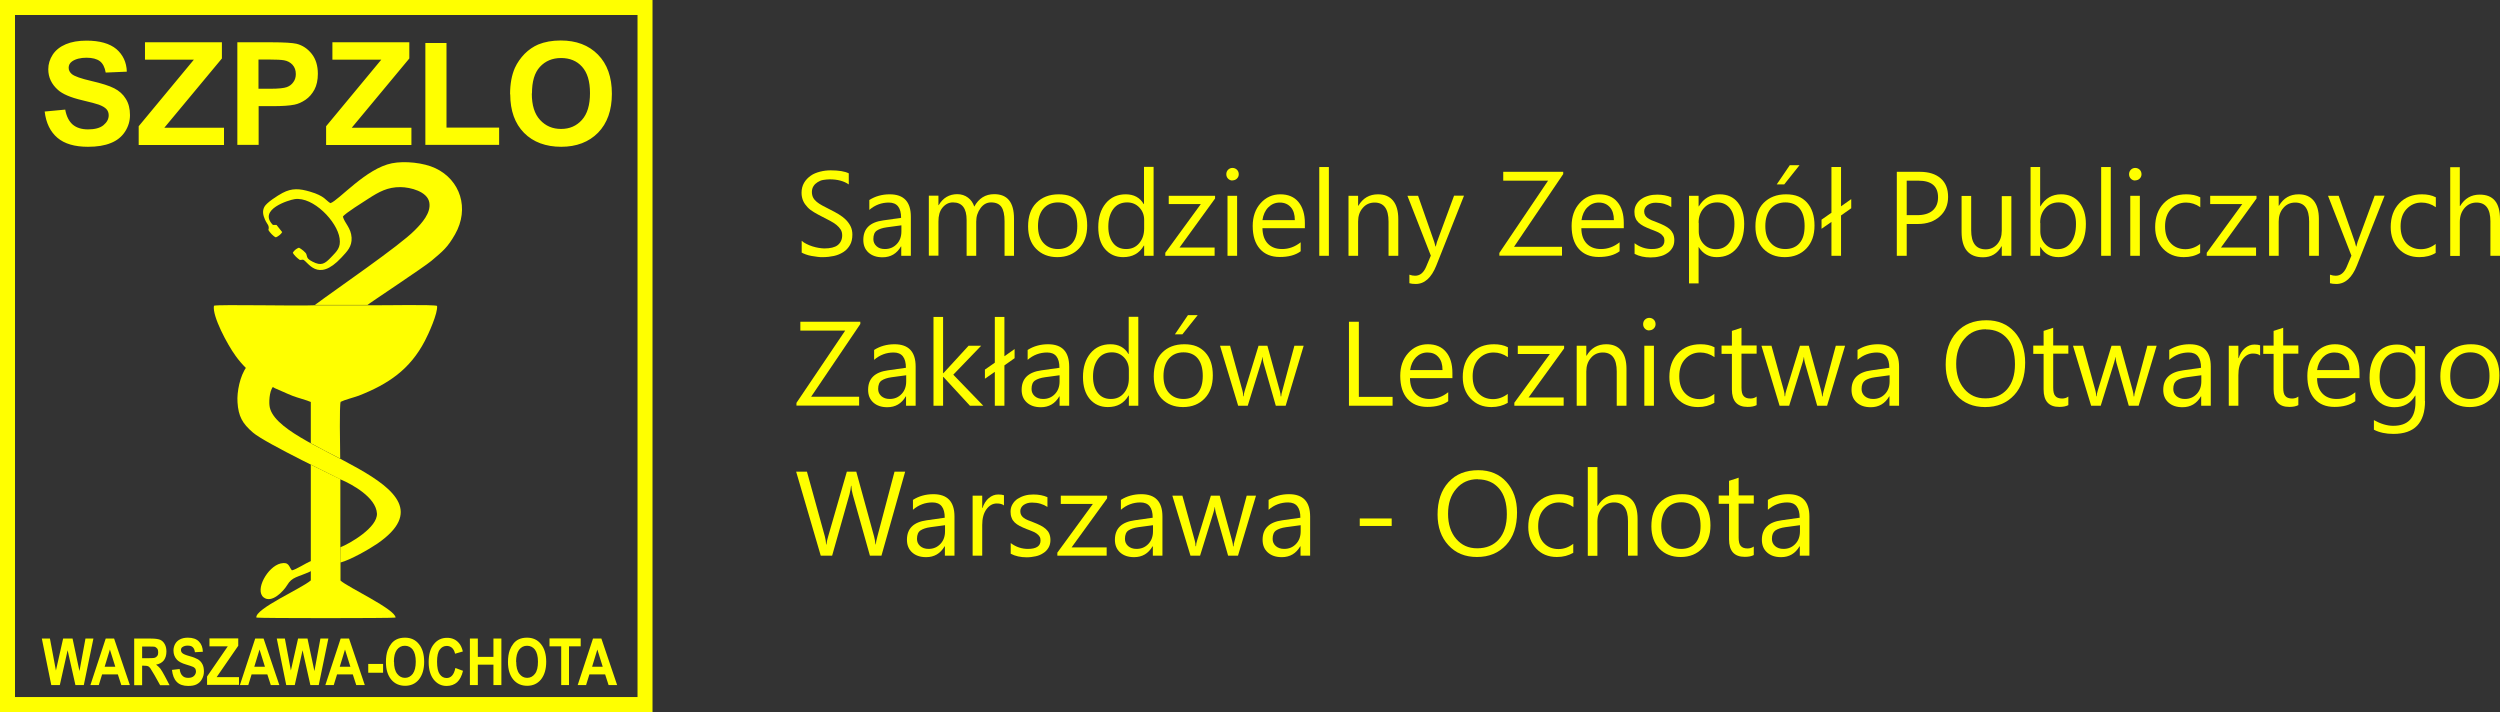 <?xml version="1.0" encoding="UTF-8"?>
<svg id="Warstwa_2" data-name="Warstwa 2" xmlns="http://www.w3.org/2000/svg" viewBox="0 0 166.74 47.49">
  <rect x="0" y="0" width="166.74" height="47.49" fill="#333333" stroke="none"/>
  <defs>
    <style>
      .cls-1 {
        fill-rule: evenodd;
      }

      .cls-1, .cls-2 {
        fill: #ff0;
      }

      .cls-3 {
        fill: none;
        stroke: #ff0;
        stroke-miterlimit: 22.93;
      }
    </style>
  </defs>
  <g id="Warstwa_1-2" data-name="Warstwa 1">
    <g>
      <rect class="cls-3" x=".5" y=".5" width="42.52" height="46.49"/>
      <path class="cls-1" d="M22.75,31.99c.72.31,2.32,1.17,2.39,2.25.06.94-1.83,2.03-2.44,2.26v1.02c.66-.17,1.91-.88,2.48-1.27,5.9-4.08-6.96-6.2-7.21-9.23-.03-.32.01-1.15.36-1.32l-.73-.42c-.34-.24-.81-.61-1.16-.8-.43.57-.65,1.66-.6,2.35.06.93.32,1.41,1.03,2.02.83.72,5.88,3.12,5.89,3.15"/>
      <path class="cls-1" d="M20.73,38.1c.08-.19.07-.48,0-.68-.33.14-.99.57-1.26.62-.21-.23-.17-.59-.75-.46-.88.21-1.74,1.78-1.14,2.26.54.43,1.33-.41,1.57-.81.34-.57.67-.51,1.58-.93"/>
      <path class="cls-1" d="M20.99,20.34h3.52c.04-.06,3.79-2.54,4.26-2.94.78-.66,1.07-.88,1.58-1.77.98-1.72.35-3.63-1.31-4.41-.78-.37-2.05-.5-2.9-.33-1.73.34-3.54,2.47-4.1,2.66-.29-.15-.36-.48-1.37-.77-.68-.2-1.19-.25-1.83.09-.32.17-1.06.64-1.21.93-.15.29-.08.56.04.84.14.33.32.39.23.7.08.15.34.44.5.49.15-.06.35-.21.42-.35l-.38-.48h-.24c-1.01-1.02,1.05-1.66,1.46-1.72,1.22-.17,2.83,1.48,2.99,2.62.09.62-.18.85-.57,1.26-.41.43-.65.6-1.24.29-.26-.14-.35-.2-.4-.47-.02-.14-.36-.39-.5-.46-.16.05-.32.18-.41.33.06.16.32.39.47.49l.21-.02c.32.09.95,1.59,2.56-.14.39-.42.71-.73.68-1.33-.04-.66-.47-.97-.58-1.4.13-.22,1.4-1,1.7-1.2.7-.45,1.28-.78,2.15-.77.66.01,1.77.29,1.91,1.01.14.71-.51,1.41-.98,1.88-1,1.02-5.2,3.89-6.65,4.97"/>
      <path class="cls-1" d="M22.69,30.58c-.01-.89-.06-3.5.03-3.78.25-.13.88-.29,1.21-.41,1.96-.77,3.41-1.74,4.41-3.66.24-.45.88-1.87.81-2.33-.28-.1-3.54-.03-4.15-.04h-4.02c-1.03.06-6.36-.07-6.71.03-.13.68.9,2.6,1.44,3.34.22.31.45.57.68.8.01-.02-.01.02,0,0,.58.6,1.07.89,1.8,1.28-.05.02.04-.05,0,0l.14.08c.39.16.77.35,1.18.51.3.12.99.3,1.22.41v2.75c.62.34,1.3.69,1.96,1.03M22.7,36.49h0s0-.76,0-.76v-3.77c-.22-.11-1.02-.49-1.97-.97v5.76s0,.74,0,.74v1.22c-.62.54-3.74,1.9-3.63,2.48.19.05,9.03.05,9.28,0,.02-.54-3.2-2.03-3.67-2.47v-1.21s0,0,0,0"/>
      <path class="cls-2" d="M35.47,6.24c0,.78.18,1.36.55,1.76.37.4.83.6,1.4.6s1.03-.2,1.39-.6c.36-.4.54-.99.54-1.79s-.18-1.37-.53-1.76c-.35-.39-.82-.58-1.4-.58s-1.05.2-1.41.59c-.36.39-.53.98-.53,1.77M34.02,6.29c0-.7.11-1.28.32-1.76.16-.35.38-.66.65-.94.28-.28.58-.48.9-.62.44-.18.94-.27,1.51-.27,1.03,0,1.86.31,2.48.94.62.63.93,1.5.93,2.61s-.31,1.97-.92,2.6c-.61.62-1.44.94-2.46.94s-1.87-.31-2.48-.93c-.61-.62-.92-1.48-.92-2.57ZM28.37,9.67V2.87h1.41v5.64h3.51v1.15h-4.93ZM21.75,9.67v-1.25l3.68-4.44h-3.26v-1.16h5.13v1.08l-3.84,4.62h3.98v1.15h-5.69ZM17.24,3.98v1.94h.77c.56,0,.93-.04,1.12-.11.19-.07.33-.18.44-.34.11-.15.16-.33.16-.53,0-.25-.07-.45-.22-.62-.15-.16-.34-.26-.57-.3-.17-.03-.51-.05-1.02-.05h-.68ZM15.83,9.67V2.82h2.27c.86,0,1.42.04,1.68.1.4.1.74.33,1.01.67.27.34.41.79.41,1.33,0,.42-.08.78-.23,1.06-.16.29-.35.51-.6.68-.24.16-.48.27-.73.32-.34.07-.83.1-1.47.1h-.92v2.58h-1.41ZM9.25,9.67v-1.25l3.68-4.44h-3.26v-1.16h5.13v1.08l-3.84,4.62h3.98v1.15h-5.69ZM2.97,7.44l1.38-.13c.08.45.25.78.5,1,.25.21.59.32,1.02.32.45,0,.8-.09,1.03-.28.23-.19.35-.41.35-.66,0-.16-.05-.3-.15-.41-.1-.11-.27-.21-.51-.3-.16-.06-.54-.16-1.13-.3-.76-.18-1.29-.41-1.59-.68-.43-.38-.65-.84-.65-1.38,0-.35.1-.67.3-.98.2-.3.49-.53.87-.69.38-.16.84-.24,1.38-.24.88,0,1.54.19,1.99.56.44.38.68.88.7,1.51l-1.41.06c-.06-.35-.19-.61-.39-.76-.2-.15-.5-.23-.89-.23s-.73.08-.97.25c-.15.11-.22.25-.22.42,0,.16.07.3.21.42.18.15.61.3,1.3.46.69.16,1.2.32,1.53.49.33.17.59.4.77.7.19.3.28.66.28,1.09,0,.39-.11.76-.33,1.1-.22.34-.54.6-.95.76-.41.17-.92.25-1.52.25-.89,0-1.57-.2-2.04-.6-.47-.4-.76-.98-.85-1.75Z"/>
      <path class="cls-2" d="M40.2,44.47l-.36-1.15-.35,1.15h.72ZM41.17,45.69h-.58l-.23-.71h-1.05l-.22.71h-.56l1.02-3.1h.56l1.05,3.1ZM37.43,45.69v-2.58h-.78v-.53h2.08v.53h-.78v2.58h-.53ZM34.43,44.14c0,.35.07.62.21.8.14.18.31.27.52.27s.38-.09.52-.27c.14-.18.2-.45.2-.81s-.07-.62-.2-.8c-.13-.17-.31-.26-.53-.26s-.39.09-.53.27c-.13.18-.2.44-.2.8ZM33.88,44.16c0-.32.04-.58.12-.8.06-.16.14-.3.24-.43.1-.13.22-.22.34-.28.16-.08.35-.12.57-.12.39,0,.7.14.93.43.23.28.35.68.35,1.18s-.12.89-.35,1.18c-.23.28-.54.42-.92.42s-.7-.14-.93-.42c-.23-.28-.35-.67-.35-1.16ZM31.34,45.69v-3.1h.53v1.22h1.04v-1.22h.53v3.1h-.53v-1.36h-1.04v1.36h-.53ZM30.37,44.55l.51.19c-.08.34-.21.59-.39.76-.18.16-.42.25-.7.25-.35,0-.63-.14-.86-.42-.22-.28-.34-.67-.34-1.16,0-.52.11-.92.34-1.2.23-.29.52-.43.89-.43.32,0,.58.11.78.34.12.13.21.32.27.57l-.52.15c-.03-.16-.1-.29-.19-.38-.1-.09-.22-.14-.36-.14-.19,0-.35.08-.47.25-.12.16-.18.43-.18.8,0,.39.06.67.18.84.12.17.27.25.46.25.14,0,.26-.05.36-.16.1-.11.17-.27.22-.5ZM26.28,44.14c0,.35.07.62.21.8.14.18.31.27.52.27s.38-.09.52-.27c.13-.18.2-.45.2-.81s-.07-.62-.2-.8c-.13-.17-.31-.26-.53-.26s-.39.09-.53.27c-.13.18-.2.44-.2.8ZM25.74,44.16c0-.32.04-.58.12-.8.06-.16.14-.3.24-.43.1-.13.22-.22.34-.28.16-.08.35-.12.57-.12.39,0,.7.14.93.43.23.28.35.68.35,1.18s-.12.89-.35,1.18c-.23.28-.54.42-.92.42s-.7-.14-.93-.42c-.23-.28-.35-.67-.35-1.16ZM24.56,44.87v-.59h.99v.59h-.99ZM23.37,44.47l-.36-1.15-.35,1.15h.72ZM24.34,45.69h-.58l-.23-.71h-1.05l-.22.71h-.56l1.02-3.1h.56l1.05,3.1ZM19.09,45.69l-.63-3.1h.54l.4,2.13.48-2.13h.63l.46,2.17.4-2.17h.53l-.64,3.1h-.56l-.52-2.32-.52,2.32h-.57ZM17.67,44.47l-.36-1.15-.35,1.15h.72ZM18.64,45.69h-.58l-.23-.71h-1.05l-.22.71h-.56l1.02-3.1h.56l1.05,3.1ZM13.81,45.69v-.57l1.38-2.01h-1.22v-.53h1.92v.49l-1.44,2.09h1.49v.52h-2.13ZM11.46,44.68l.52-.06c.03.21.09.36.19.45.09.1.22.14.38.14.17,0,.3-.04.39-.13.09-.09.13-.19.13-.3,0-.07-.02-.14-.05-.19-.04-.05-.1-.1-.19-.13-.06-.03-.2-.07-.42-.14-.28-.08-.48-.19-.6-.31-.16-.17-.24-.38-.24-.62,0-.16.04-.31.11-.44.08-.14.19-.24.33-.31.14-.07.31-.11.52-.11.33,0,.58.09.74.26.17.17.25.4.26.68l-.53.03c-.02-.16-.07-.27-.15-.34-.07-.07-.19-.1-.34-.1s-.27.04-.36.11c-.06.05-.08.11-.08.19,0,.07.03.14.08.19.07.07.23.14.49.21.26.07.45.15.57.22.12.08.22.18.29.32.07.13.1.3.1.49,0,.18-.04.34-.13.5-.08.16-.2.27-.35.35-.15.08-.34.11-.57.11-.33,0-.59-.09-.76-.27-.18-.18-.28-.45-.32-.79ZM9.48,43.9h.39c.25,0,.41-.01.48-.04.06-.03.11-.07.15-.13.04-.06.05-.14.05-.23,0-.1-.02-.19-.07-.25-.05-.06-.11-.1-.2-.12-.04,0-.17-.01-.39-.01h-.41v.79ZM8.95,45.69v-3.1h1.12c.28,0,.48.03.61.08.13.06.23.15.31.3.08.14.11.31.11.49,0,.23-.06.43-.17.58-.12.15-.29.25-.52.29.11.08.21.17.28.26.07.09.17.26.3.5l.32.61h-.63l-.38-.68c-.14-.24-.23-.39-.28-.46-.05-.06-.1-.11-.16-.13-.06-.02-.14-.03-.27-.03h-.11v1.3h-.53ZM7.69,44.47l-.36-1.15-.35,1.15h.72ZM8.67,45.69h-.58l-.23-.71h-1.05l-.22.71h-.56l1.02-3.1h.56l1.05,3.1ZM3.42,45.69l-.63-3.1h.54l.4,2.13.48-2.13h.63l.46,2.17.4-2.17h.53l-.64,3.1h-.56l-.52-2.32-.52,2.32h-.57Z"/>
      <g>
        <path class="cls-2" d="M53.47,16.83v-.77c.09.08.19.15.32.21s.25.12.39.16.27.08.41.1.27.04.38.04c.4,0,.71-.07.9-.22s.3-.37.3-.65c0-.15-.03-.28-.1-.39s-.16-.21-.28-.31-.26-.18-.42-.27-.33-.17-.52-.27c-.2-.1-.38-.2-.55-.3s-.32-.21-.44-.34-.22-.26-.29-.42-.11-.34-.11-.54c0-.26.06-.48.17-.67s.26-.34.44-.47.39-.21.62-.27.47-.09.71-.09c.55,0,.95.07,1.21.2v.74c-.33-.23-.76-.34-1.27-.34-.14,0-.29.02-.43.04s-.27.08-.38.15-.2.15-.27.26-.11.24-.11.39c0,.14.03.27.08.37s.13.2.24.29.23.17.38.25.32.17.52.27c.2.1.39.2.57.31s.34.23.47.36.24.28.32.44.12.35.12.55c0,.28-.05.51-.16.7s-.25.35-.44.47-.4.21-.63.26-.49.08-.76.08c-.09,0-.2,0-.33-.02s-.26-.04-.4-.06-.26-.06-.38-.1-.22-.09-.29-.13Z"/>
        <path class="cls-2" d="M60.75,17.06h-.64v-.62h-.02c-.28.48-.69.72-1.23.72-.4,0-.71-.11-.94-.32s-.34-.49-.34-.84c0-.75.44-1.18,1.32-1.3l1.2-.17c0-.68-.27-1.02-.82-1.02-.48,0-.92.16-1.3.49v-.66c.39-.25.85-.38,1.36-.38.94,0,1.41.5,1.41,1.49v2.6ZM60.11,15.03l-.96.13c-.3.04-.52.12-.67.22s-.23.29-.23.56c0,.2.07.35.21.48s.32.19.56.19c.32,0,.58-.11.79-.33s.31-.5.31-.85v-.4Z"/>
        <path class="cls-2" d="M67.64,17.06h-.64v-2.3c0-.44-.07-.76-.21-.96s-.37-.3-.69-.3c-.27,0-.51.12-.7.38s-.29.55-.29.9v2.28h-.64v-2.38c0-.79-.3-1.18-.91-1.18-.28,0-.51.12-.7.35s-.27.54-.27.92v2.28h-.64v-4h.64v.63h.02c.28-.48.7-.73,1.24-.73.27,0,.51.08.71.23s.34.35.42.6c.3-.55.74-.83,1.33-.83.88,0,1.32.54,1.32,1.63v2.46Z"/>
        <path class="cls-2" d="M70.52,17.15c-.59,0-1.06-.19-1.42-.56s-.53-.87-.53-1.49c0-.67.18-1.2.55-1.57s.86-.57,1.49-.57,1.06.18,1.4.55.5.88.5,1.53-.18,1.15-.54,1.53-.84.58-1.45.58ZM70.57,13.5c-.41,0-.74.14-.98.42s-.36.67-.36,1.16.12.85.36,1.12.57.41.97.41.73-.13.96-.4.33-.65.33-1.14-.11-.89-.33-1.16-.54-.41-.96-.41Z"/>
        <path class="cls-2" d="M76.95,17.06h-.64v-.68h-.02c-.3.52-.76.77-1.38.77-.5,0-.9-.18-1.21-.54s-.45-.85-.45-1.46c0-.66.17-1.19.5-1.59s.78-.6,1.33-.6.95.22,1.2.65h.02v-2.48h.64v5.92ZM76.31,15.25v-.59c0-.32-.11-.6-.32-.82s-.48-.34-.81-.34c-.39,0-.7.14-.92.43s-.34.68-.34,1.19c0,.46.11.82.32,1.09s.5.4.87.4.65-.13.87-.39.33-.58.33-.98Z"/>
        <path class="cls-2" d="M81.04,13.24l-2.37,3.27h2.34v.55h-3.29v-.2l2.37-3.25h-2.14v-.55h3.09v.18Z"/>
        <path class="cls-2" d="M82.2,12.04c-.11,0-.21-.04-.29-.12s-.12-.18-.12-.3.04-.22.12-.3.18-.12.29-.12.22.04.3.12.12.18.12.3-.04.21-.12.29-.18.12-.3.12ZM82.51,17.06h-.64v-4h.64v4Z"/>
        <path class="cls-2" d="M87.02,15.22h-2.82c.01.45.13.79.36,1.03s.54.36.95.36c.45,0,.86-.15,1.24-.45v.6c-.35.26-.82.38-1.39.38s-1.01-.18-1.33-.54-.48-.87-.48-1.53c0-.62.18-1.13.53-1.52s.79-.59,1.31-.59.93.17,1.21.51.43.81.43,1.41v.34ZM86.36,14.68c0-.37-.09-.66-.27-.86s-.42-.31-.73-.31-.56.11-.77.32-.34.5-.39.85h2.16Z"/>
        <path class="cls-2" d="M88.63,17.06h-.64v-5.92h.64v5.92Z"/>
        <path class="cls-2" d="M93.25,17.06h-.64v-2.28c0-.85-.31-1.27-.93-1.27-.32,0-.59.12-.79.36-.21.24-.31.54-.31.91v2.28h-.64v-4h.64v.66h.02c.3-.51.74-.76,1.31-.76.44,0,.77.14,1,.42.23.28.35.69.35,1.22v2.45Z"/>
        <path class="cls-2" d="M97.64,13.06l-1.84,4.64c-.33.83-.79,1.24-1.38,1.24-.17,0-.31-.02-.42-.05v-.57c.14.05.26.07.38.07.32,0,.56-.19.73-.58l.32-.76-1.56-3.99h.71l1.08,3.08s.04.14.08.3h.02c.01-.06.04-.16.08-.3l1.14-3.09h.66Z"/>
        <path class="cls-2" d="M104.26,11.61l-3.28,4.85h3.2v.59h-4.18v-.18l3.25-4.82h-2.99v-.59h4v.16Z"/>
        <path class="cls-2" d="M108.29,15.22h-2.82c0,.45.13.79.36,1.03.23.24.54.36.95.36.45,0,.86-.15,1.24-.45v.6c-.35.26-.82.38-1.39.38s-1.01-.18-1.33-.54c-.32-.36-.48-.87-.48-1.53,0-.62.18-1.13.53-1.52.35-.39.79-.59,1.31-.59s.93.17,1.21.51c.29.34.43.81.43,1.41v.34ZM107.64,14.68c0-.37-.09-.66-.27-.86s-.42-.31-.73-.31-.56.11-.77.32-.34.5-.39.85h2.16Z"/>
        <path class="cls-2" d="M109.02,16.91v-.69c.35.26.73.39,1.15.39.56,0,.84-.19.84-.56,0-.11-.02-.2-.07-.27-.05-.07-.11-.14-.2-.2s-.18-.11-.29-.15c-.11-.05-.23-.09-.36-.14-.18-.07-.33-.14-.47-.21-.13-.07-.25-.15-.34-.24s-.16-.19-.2-.31c-.05-.11-.07-.25-.07-.4,0-.19.04-.35.13-.5s.2-.27.34-.36c.14-.1.31-.17.49-.22s.37-.07.57-.07c.35,0,.66.06.93.18v.65c-.29-.19-.63-.29-1.02-.29-.12,0-.23.01-.32.04-.1.03-.18.07-.25.12-.07.05-.12.11-.16.18-.04.07-.06.15-.06.23,0,.1.02.19.06.26.04.07.09.13.17.19.07.05.16.1.27.15.1.04.22.09.36.14.18.07.34.14.48.21s.26.15.36.24c.1.09.17.19.23.31.05.12.08.26.08.42,0,.2-.04.37-.13.52-.09.15-.2.27-.35.36-.15.1-.31.17-.5.21-.19.05-.39.07-.6.07-.41,0-.77-.08-1.07-.24Z"/>
        <path class="cls-2" d="M113.31,16.48h-.02v2.42h-.64v-5.84h.64v.7h.02c.31-.53.78-.8,1.38-.8.52,0,.92.18,1.21.54s.43.84.43,1.44c0,.67-.16,1.21-.49,1.61-.33.4-.77.6-1.34.6-.52,0-.92-.22-1.2-.67ZM113.3,14.87v.56c0,.33.11.61.32.84s.49.35.82.35c.39,0,.69-.15.91-.45.22-.3.33-.71.33-1.24,0-.45-.1-.79-.31-1.05-.21-.25-.48-.38-.84-.38-.37,0-.67.13-.9.39s-.34.58-.34.97Z"/>
        <path class="cls-2" d="M119.03,17.15c-.59,0-1.06-.19-1.42-.56-.35-.37-.53-.87-.53-1.49,0-.67.18-1.2.55-1.57s.86-.57,1.49-.57,1.06.18,1.4.55c.33.37.5.88.5,1.53s-.18,1.15-.54,1.53c-.36.38-.84.58-1.45.58ZM119.08,13.5c-.41,0-.74.14-.98.42-.24.28-.36.67-.36,1.16s.12.85.36,1.12.57.41.97.41.73-.13.96-.4.33-.65.33-1.14-.11-.89-.33-1.16-.54-.41-.96-.41ZM120.02,11.02l-1.02,1.28h-.5l.87-1.28h.65Z"/>
        <path class="cls-2" d="M123.47,13.89l-.68.48v2.69h-.64v-2.26l-.66.46v-.61l.66-.46v-3.05h.64v2.62l.68-.48v.61Z"/>
        <path class="cls-2" d="M127.17,14.94v2.12h-.66v-5.6h1.54c.6,0,1.06.15,1.39.44.33.29.49.7.49,1.23s-.18.97-.55,1.3c-.37.34-.86.51-1.48.51h-.74ZM127.17,12.05v2.3h.69c.45,0,.8-.1,1.04-.31s.36-.5.36-.88c0-.74-.44-1.11-1.31-1.11h-.77Z"/>
        <path class="cls-2" d="M134.15,17.06h-.64v-.63h-.02c-.27.48-.68.73-1.23.73-.95,0-1.43-.57-1.43-1.7v-2.39h.64v2.29c0,.84.32,1.27.97,1.27.31,0,.57-.12.77-.35.2-.23.3-.53.3-.9v-2.3h.64v4Z"/>
        <path class="cls-2" d="M136.09,16.48h-.02v.58h-.64v-5.92h.64v2.62h.02c.31-.53.78-.8,1.38-.8.51,0,.91.18,1.21.54.29.36.44.84.44,1.44,0,.67-.16,1.21-.49,1.61-.33.4-.77.6-1.34.6-.53,0-.93-.22-1.2-.67ZM136.08,14.87v.56c0,.33.11.61.32.84s.49.35.82.35c.39,0,.69-.15.91-.45.22-.3.33-.71.33-1.24,0-.45-.1-.79-.31-1.05-.21-.25-.48-.38-.84-.38-.37,0-.67.13-.9.39s-.34.58-.34.97Z"/>
        <path class="cls-2" d="M140.78,17.06h-.64v-5.92h.64v5.92Z"/>
        <path class="cls-2" d="M142.41,12.04c-.12,0-.21-.04-.29-.12-.08-.08-.12-.18-.12-.3s.04-.22.12-.3c.08-.08.18-.12.29-.12s.22.04.3.12.12.18.12.3-.04.21-.12.29-.18.12-.3.12ZM142.72,17.06h-.64v-4h.64v4Z"/>
        <path class="cls-2" d="M146.74,16.87c-.31.19-.67.28-1.09.28-.57,0-1.03-.19-1.38-.56-.35-.37-.53-.85-.53-1.44,0-.66.19-1.19.57-1.59.38-.4.88-.6,1.51-.6.35,0,.66.06.93.2v.66c-.3-.21-.62-.31-.95-.31-.41,0-.74.15-1.01.44s-.39.68-.39,1.15.12.84.37,1.11.58.41.99.41c.35,0,.68-.12.98-.35v.61Z"/>
        <path class="cls-2" d="M150.5,13.24l-2.37,3.27h2.34v.55h-3.29v-.2l2.37-3.25h-2.14v-.55h3.09v.18Z"/>
        <path class="cls-2" d="M154.65,17.06h-.64v-2.28c0-.85-.31-1.27-.93-1.27-.32,0-.59.12-.79.36-.21.24-.31.54-.31.91v2.28h-.64v-4h.64v.66h.02c.3-.51.74-.76,1.31-.76.44,0,.77.14,1,.42.23.28.35.69.35,1.22v2.45Z"/>
        <path class="cls-2" d="M159.04,13.06l-1.84,4.64c-.33.83-.79,1.24-1.38,1.24-.17,0-.31-.02-.42-.05v-.57c.14.05.26.07.38.07.32,0,.56-.19.73-.58l.32-.76-1.56-3.99h.71l1.08,3.08s.04.14.08.3h.02c.01-.06.04-.16.08-.3l1.14-3.09h.66Z"/>
        <path class="cls-2" d="M162.45,16.87c-.31.19-.67.28-1.09.28-.57,0-1.03-.19-1.38-.56-.35-.37-.53-.85-.53-1.44,0-.66.19-1.19.57-1.59.38-.4.88-.6,1.51-.6.35,0,.66.06.93.2v.66c-.3-.21-.62-.31-.95-.31-.41,0-.74.15-1.01.44s-.39.68-.39,1.15.12.84.37,1.11.58.41.99.41c.35,0,.68-.12.98-.35v.61Z"/>
        <path class="cls-2" d="M166.74,17.06h-.64v-2.3c0-.83-.31-1.25-.93-1.25-.31,0-.58.12-.79.36-.21.24-.32.55-.32.93v2.27h-.64v-5.92h.64v2.59h.02c.31-.51.74-.76,1.31-.76.9,0,1.35.54,1.35,1.63v2.46Z"/>
        <path class="cls-2" d="M57.38,21.61l-3.28,4.85h3.2v.59h-4.18v-.18l3.25-4.82h-2.99v-.59h4v.16Z"/>
        <path class="cls-2" d="M61.07,27.06h-.64v-.62h-.02c-.28.48-.69.72-1.23.72-.4,0-.71-.11-.94-.32s-.34-.49-.34-.84c0-.75.44-1.18,1.32-1.3l1.2-.17c0-.68-.27-1.02-.82-1.02-.48,0-.92.16-1.3.49v-.66c.39-.25.85-.38,1.36-.38.94,0,1.41.5,1.41,1.49v2.6ZM60.43,25.03l-.96.13c-.3.04-.52.12-.67.22s-.23.29-.23.56c0,.2.07.35.21.48.14.12.32.19.56.19.32,0,.58-.11.79-.33s.31-.5.31-.85v-.4Z"/>
        <path class="cls-2" d="M65.59,27.06h-.9l-1.77-1.92h-.02v1.92h-.64v-5.92h.64v3.75h.02l1.68-1.83h.84l-1.86,1.93,2,2.07Z"/>
        <path class="cls-2" d="M67.67,23.89l-.68.48v2.69h-.64v-2.26l-.66.46v-.61l.66-.46v-3.05h.64v2.62l.68-.48v.61Z"/>
        <path class="cls-2" d="M71.31,27.06h-.64v-.62h-.02c-.28.48-.69.72-1.23.72-.4,0-.71-.11-.94-.32s-.34-.49-.34-.84c0-.75.44-1.18,1.32-1.3l1.2-.17c0-.68-.27-1.02-.82-1.02-.48,0-.92.16-1.3.49v-.66c.39-.25.85-.38,1.36-.38.94,0,1.41.5,1.41,1.49v2.6ZM70.66,25.03l-.96.13c-.3.04-.52.12-.67.22s-.23.29-.23.56c0,.2.07.35.21.48.14.12.32.19.56.19.32,0,.58-.11.79-.33s.31-.5.31-.85v-.4Z"/>
        <path class="cls-2" d="M75.93,27.06h-.64v-.68h-.02c-.3.52-.76.77-1.38.77-.5,0-.9-.18-1.21-.54-.3-.36-.45-.85-.45-1.46,0-.66.17-1.19.5-1.59s.78-.6,1.33-.6.95.22,1.2.65h.02v-2.48h.64v5.92ZM75.29,25.25v-.59c0-.32-.11-.6-.32-.82-.21-.22-.48-.34-.81-.34-.39,0-.7.14-.92.43-.22.29-.34.68-.34,1.19,0,.46.11.82.32,1.09.21.27.5.4.87.4s.65-.13.87-.39.33-.58.33-.98Z"/>
        <path class="cls-2" d="M78.9,27.15c-.59,0-1.06-.19-1.42-.56-.35-.37-.53-.87-.53-1.49,0-.67.18-1.2.55-1.57.37-.38.86-.57,1.49-.57s1.06.18,1.4.55.5.88.5,1.53-.18,1.15-.54,1.53c-.36.38-.84.58-1.45.58ZM78.94,23.5c-.41,0-.74.14-.98.42-.24.28-.36.67-.36,1.16s.12.85.36,1.12.57.41.97.41.73-.13.96-.4c.22-.27.33-.65.33-1.14s-.11-.89-.33-1.16c-.22-.27-.54-.41-.96-.41ZM79.88,21.02l-1.02,1.28h-.5l.87-1.28h.65Z"/>
        <path class="cls-2" d="M86.95,23.06l-1.2,4h-.66l-.82-2.86c-.03-.11-.05-.23-.06-.37h-.02c0,.09-.04.21-.08.36l-.89,2.87h-.64l-1.21-4h.67l.83,3.01c.03.09.04.21.05.36h.03c0-.12.03-.24.07-.37l.92-3h.59l.83,3.02c.03.1.05.22.06.36h.03c0-.1.03-.22.07-.36l.81-3.02h.63Z"/>
        <path class="cls-2" d="M92.88,27.06h-2.91v-5.6h.66v5.01h2.25v.59Z"/>
        <path class="cls-2" d="M96.86,25.22h-2.82c0,.45.13.79.36,1.03.23.24.54.36.95.36.45,0,.86-.15,1.24-.45v.6c-.35.25-.82.38-1.39.38s-1.01-.18-1.33-.54c-.32-.36-.48-.88-.48-1.53,0-.62.18-1.13.53-1.52.35-.39.79-.59,1.31-.59s.93.17,1.21.51c.29.34.43.81.43,1.41v.34ZM96.21,24.68c0-.37-.09-.66-.27-.86-.18-.21-.42-.31-.73-.31s-.56.11-.77.32c-.21.22-.34.5-.39.85h2.16Z"/>
        <path class="cls-2" d="M100.56,26.87c-.31.18-.67.28-1.09.28-.57,0-1.03-.19-1.38-.56-.35-.37-.53-.85-.53-1.44,0-.66.19-1.19.57-1.59.38-.4.88-.6,1.51-.6.35,0,.66.06.93.2v.66c-.3-.21-.62-.31-.95-.31-.41,0-.74.15-1.01.44s-.39.68-.39,1.15.12.84.37,1.11c.25.27.58.41.99.41.35,0,.68-.12.98-.35v.61Z"/>
        <path class="cls-2" d="M104.32,23.24l-2.37,3.27h2.34v.55h-3.29v-.2l2.37-3.25h-2.14v-.55h3.09v.18Z"/>
        <path class="cls-2" d="M108.47,27.06h-.64v-2.28c0-.85-.31-1.27-.93-1.27-.32,0-.59.12-.79.36-.21.24-.31.54-.31.91v2.28h-.64v-4h.64v.66h.02c.3-.51.74-.76,1.31-.76.44,0,.77.14,1,.42.23.28.35.69.35,1.22v2.45Z"/>
        <path class="cls-2" d="M110,22.04c-.12,0-.21-.04-.29-.12-.08-.08-.12-.18-.12-.3s.04-.22.12-.3c.08-.08.18-.12.29-.12s.22.04.3.12c.08.08.12.18.12.3s-.04.21-.12.29c-.08.08-.18.12-.3.12ZM110.31,27.06h-.64v-4h.64v4Z"/>
        <path class="cls-2" d="M114.34,26.87c-.31.18-.67.28-1.09.28-.57,0-1.03-.19-1.38-.56-.35-.37-.53-.85-.53-1.44,0-.66.19-1.19.57-1.59.38-.4.88-.6,1.51-.6.35,0,.66.06.93.2v.66c-.3-.21-.62-.31-.95-.31-.41,0-.74.15-1.01.44s-.39.68-.39,1.15.12.84.37,1.11c.25.27.58.41.99.41.35,0,.68-.12.98-.35v.61Z"/>
        <path class="cls-2" d="M117.16,27.02c-.15.08-.35.12-.6.12-.7,0-1.05-.39-1.05-1.17v-2.37h-.69v-.55h.69v-.98l.64-.21v1.18h1.01v.55h-1.01v2.25c0,.27.04.46.14.57.09.11.24.17.45.17.16,0,.3-.04.42-.13v.55Z"/>
        <path class="cls-2" d="M123.06,23.06l-1.2,4h-.66l-.82-2.86c-.03-.11-.05-.23-.06-.37h-.02c0,.09-.04.21-.08.36l-.89,2.87h-.64l-1.21-4h.67l.83,3.01c.03.09.04.21.05.36h.03c0-.12.03-.24.07-.37l.92-3h.59l.83,3.02c.03.1.04.22.06.36h.03c0-.1.03-.22.07-.36l.81-3.02h.63Z"/>
        <path class="cls-2" d="M126.66,27.06h-.64v-.62h-.02c-.28.48-.69.72-1.23.72-.4,0-.71-.11-.94-.32-.23-.21-.34-.49-.34-.84,0-.75.44-1.18,1.32-1.3l1.2-.17c0-.68-.28-1.02-.82-1.02-.48,0-.92.16-1.3.49v-.66c.39-.25.85-.38,1.36-.38.94,0,1.41.5,1.41,1.49v2.6ZM126.02,25.03l-.96.13c-.3.04-.52.12-.67.22-.15.11-.23.29-.23.56,0,.2.07.35.21.48.14.12.32.19.56.19.32,0,.58-.11.79-.33s.31-.5.31-.85v-.4Z"/>
        <path class="cls-2" d="M132.4,27.15c-.79,0-1.43-.26-1.91-.79-.48-.52-.72-1.21-.72-2.04,0-.9.24-1.62.73-2.16.49-.54,1.15-.8,1.99-.8.77,0,1.4.26,1.87.78.47.52.71,1.2.71,2.04,0,.91-.24,1.64-.73,2.17s-1.13.8-1.95.8ZM132.45,21.96c-.59,0-1.07.21-1.43.64-.37.42-.55.98-.55,1.67s.18,1.25.54,1.67c.36.42.82.63,1.4.63.61,0,1.1-.2,1.45-.6.35-.4.53-.96.53-1.68s-.17-1.31-.52-1.71c-.34-.4-.82-.61-1.42-.61Z"/>
        <path class="cls-2" d="M137.95,27.02c-.15.08-.35.12-.6.12-.7,0-1.05-.39-1.05-1.17v-2.37h-.69v-.55h.69v-.98l.64-.21v1.18h1.01v.55h-1.01v2.25c0,.27.04.46.14.57.09.11.24.17.45.17.16,0,.3-.04.42-.13v.55Z"/>
        <path class="cls-2" d="M143.84,23.06l-1.2,4h-.66l-.82-2.86c-.03-.11-.05-.23-.06-.37h-.02c0,.09-.04.21-.08.36l-.89,2.87h-.64l-1.21-4h.67l.83,3.01c.03.09.04.21.05.36h.03c0-.12.03-.24.07-.37l.92-3h.59l.83,3.02c.03.1.04.22.06.36h.03c0-.1.03-.22.07-.36l.81-3.02h.63Z"/>
        <path class="cls-2" d="M147.45,27.06h-.64v-.62h-.02c-.28.48-.69.72-1.23.72-.4,0-.71-.11-.94-.32-.23-.21-.34-.49-.34-.84,0-.75.44-1.18,1.32-1.3l1.2-.17c0-.68-.28-1.02-.82-1.02-.48,0-.92.16-1.3.49v-.66c.39-.25.85-.38,1.36-.38.94,0,1.41.5,1.41,1.49v2.6ZM146.81,25.03l-.96.13c-.3.04-.52.12-.67.22-.15.11-.23.29-.23.56,0,.2.07.35.21.48.14.12.32.19.56.19.32,0,.58-.11.79-.33s.31-.5.31-.85v-.4Z"/>
        <path class="cls-2" d="M150.74,23.71c-.11-.09-.27-.13-.48-.13-.27,0-.5.13-.69.39s-.28.61-.28,1.05v2.04h-.64v-4h.64v.82h.02c.09-.28.23-.5.42-.66.19-.16.4-.24.63-.24.17,0,.29.02.38.05v.66Z"/>
        <path class="cls-2" d="M153.29,27.02c-.15.08-.35.12-.6.12-.7,0-1.05-.39-1.05-1.17v-2.37h-.69v-.55h.69v-.98l.64-.21v1.18h1.01v.55h-1.01v2.25c0,.27.04.46.14.57.09.11.24.17.45.17.16,0,.3-.04.42-.13v.55Z"/>
        <path class="cls-2" d="M157.36,25.22h-2.82c0,.45.13.79.36,1.03.23.24.54.36.95.36.45,0,.86-.15,1.24-.45v.6c-.35.25-.82.38-1.39.38s-1.01-.18-1.33-.54c-.32-.36-.48-.88-.48-1.53,0-.62.18-1.13.53-1.52.35-.39.79-.59,1.31-.59s.93.17,1.21.51c.29.34.43.81.43,1.41v.34ZM156.7,24.68c0-.37-.09-.66-.27-.86-.18-.21-.42-.31-.73-.31s-.56.11-.77.32c-.21.22-.34.5-.39.85h2.16Z"/>
        <path class="cls-2" d="M161.74,26.74c0,1.47-.7,2.2-2.11,2.2-.5,0-.93-.09-1.3-.28v-.64c.45.25.88.38,1.29.38.98,0,1.48-.52,1.48-1.57v-.44h-.02c-.3.51-.76.77-1.38.77-.5,0-.9-.18-1.2-.53-.3-.36-.46-.83-.46-1.43,0-.68.16-1.22.49-1.62.33-.4.77-.6,1.34-.6.54,0,.94.22,1.2.65h.02v-.55h.64v3.68ZM161.1,25.25v-.59c0-.32-.11-.59-.32-.82s-.48-.34-.8-.34c-.4,0-.71.14-.93.43-.22.29-.34.69-.34,1.21,0,.45.11.8.32,1.07.21.27.5.4.85.4s.65-.13.88-.38c.22-.26.34-.58.34-.98Z"/>
        <path class="cls-2" d="M164.71,27.15c-.59,0-1.06-.19-1.42-.56-.35-.37-.53-.87-.53-1.49,0-.67.18-1.2.55-1.57.37-.38.86-.57,1.49-.57s1.06.18,1.4.55c.33.37.5.88.5,1.53s-.18,1.15-.54,1.53c-.36.38-.84.58-1.45.58ZM164.76,23.5c-.41,0-.74.14-.98.42-.24.28-.36.67-.36,1.16s.12.85.36,1.12.57.41.97.41.73-.13.96-.4c.22-.27.33-.65.33-1.14s-.11-.89-.33-1.16c-.22-.27-.54-.41-.96-.41Z"/>
        <path class="cls-2" d="M60.37,31.46l-1.58,5.6h-.77l-1.15-4.09c-.05-.17-.08-.37-.09-.57h-.02c-.02.19-.05.38-.1.56l-1.16,4.1h-.76l-1.64-5.6h.72l1.19,4.3c.05.18.08.37.09.56h.02c.01-.14.05-.33.12-.56l1.24-4.3h.63l1.19,4.33c.04.15.07.32.09.52h.02c.01-.14.05-.32.11-.54l1.14-4.31h.71Z"/>
        <path class="cls-2" d="M63.66,37.06h-.64v-.62h-.02c-.28.48-.69.72-1.23.72-.4,0-.71-.11-.94-.32s-.34-.49-.34-.84c0-.75.44-1.18,1.32-1.3l1.2-.17c0-.68-.27-1.02-.82-1.02-.48,0-.92.16-1.3.49v-.66c.39-.25.85-.38,1.36-.38.94,0,1.41.5,1.41,1.49v2.6ZM63.02,35.03l-.96.13c-.3.04-.52.12-.67.22s-.23.29-.23.56c0,.2.07.35.21.48.14.12.32.19.56.19.32,0,.58-.11.79-.33s.31-.5.31-.85v-.4Z"/>
        <path class="cls-2" d="M66.96,33.71c-.11-.09-.27-.13-.48-.13-.27,0-.5.13-.69.39s-.28.61-.28,1.05v2.04h-.64v-4h.64v.82h.02c.09-.28.23-.5.42-.66.19-.16.4-.24.63-.24.17,0,.29.02.38.05v.66Z"/>
        <path class="cls-2" d="M67.41,36.91v-.69c.35.26.73.39,1.15.39.56,0,.84-.19.84-.56,0-.11-.02-.2-.07-.27s-.11-.14-.2-.2c-.08-.06-.18-.11-.29-.15-.11-.05-.23-.09-.36-.14-.18-.07-.33-.14-.47-.21-.13-.07-.25-.15-.34-.24s-.16-.19-.2-.31c-.05-.12-.07-.25-.07-.4,0-.19.04-.35.13-.5s.2-.27.34-.36.31-.17.49-.22c.18-.05.37-.07.57-.07.35,0,.66.06.93.18v.65c-.29-.19-.63-.29-1.02-.29-.12,0-.23.01-.32.04s-.18.07-.25.12c-.07.05-.12.11-.16.18-.04.07-.06.14-.06.23,0,.1.02.19.06.26s.09.13.17.19.16.1.27.15c.1.04.22.09.36.14.18.07.34.14.48.21.14.07.26.15.36.24s.18.19.23.31.08.26.08.42c0,.2-.04.37-.13.52-.09.15-.2.27-.35.36-.15.1-.31.17-.5.21s-.39.07-.6.07c-.41,0-.77-.08-1.07-.24Z"/>
        <path class="cls-2" d="M73.84,33.24l-2.37,3.27h2.34v.55h-3.29v-.2l2.37-3.25h-2.14v-.55h3.09v.18Z"/>
        <path class="cls-2" d="M77.53,37.06h-.64v-.62h-.02c-.28.48-.69.72-1.23.72-.4,0-.71-.11-.94-.32s-.34-.49-.34-.84c0-.75.44-1.18,1.32-1.3l1.2-.17c0-.68-.27-1.02-.82-1.02-.48,0-.92.16-1.3.49v-.66c.39-.25.85-.38,1.36-.38.94,0,1.41.5,1.41,1.49v2.6ZM76.89,35.03l-.96.13c-.3.04-.52.12-.67.22s-.23.29-.23.56c0,.2.07.35.21.48.14.12.32.19.56.19.32,0,.58-.11.79-.33s.31-.5.31-.85v-.4Z"/>
        <path class="cls-2" d="M83.77,33.06l-1.2,4h-.66l-.82-2.86c-.03-.11-.05-.23-.06-.37h-.02c0,.09-.04.21-.08.36l-.89,2.87h-.64l-1.21-4h.67l.83,3.01c.03.09.04.21.05.36h.03c0-.12.03-.24.07-.37l.92-3h.59l.83,3.02c.03.1.05.22.06.36h.03c0-.1.03-.22.07-.36l.81-3.02h.63Z"/>
        <path class="cls-2" d="M87.38,37.06h-.64v-.62h-.02c-.28.48-.69.72-1.23.72-.4,0-.71-.11-.94-.32s-.34-.49-.34-.84c0-.75.44-1.18,1.32-1.3l1.2-.17c0-.68-.27-1.02-.82-1.02-.48,0-.92.16-1.3.49v-.66c.39-.25.85-.38,1.36-.38.94,0,1.41.5,1.41,1.49v2.6ZM86.74,35.03l-.96.13c-.3.04-.52.12-.67.22s-.23.29-.23.56c0,.2.07.35.21.48.14.12.32.19.56.19.32,0,.58-.11.79-.33s.31-.5.31-.85v-.4Z"/>
        <path class="cls-2" d="M92.82,35.08h-2.13v-.5h2.13v.5Z"/>
        <path class="cls-2" d="M98.51,37.15c-.79,0-1.43-.26-1.91-.79-.48-.52-.72-1.21-.72-2.04,0-.9.24-1.62.73-2.16.49-.54,1.15-.8,1.99-.8.77,0,1.4.26,1.87.78.47.52.71,1.2.71,2.04,0,.91-.24,1.64-.73,2.17s-1.13.8-1.95.8ZM98.56,31.96c-.59,0-1.07.21-1.43.64-.37.42-.55.98-.55,1.67s.18,1.25.54,1.67c.36.42.82.63,1.4.63.61,0,1.1-.2,1.45-.6.35-.4.53-.96.53-1.68s-.17-1.31-.52-1.71c-.34-.4-.82-.61-1.42-.61Z"/>
        <path class="cls-2" d="M104.93,36.87c-.31.18-.67.28-1.09.28-.57,0-1.03-.19-1.38-.56-.35-.37-.53-.85-.53-1.44,0-.66.19-1.19.57-1.59.38-.4.88-.6,1.51-.6.35,0,.66.06.93.2v.66c-.3-.21-.62-.31-.95-.31-.41,0-.74.15-1.01.44s-.39.68-.39,1.15.12.84.37,1.11c.25.27.58.41.99.41.35,0,.68-.12.98-.35v.61Z"/>
        <path class="cls-2" d="M109.22,37.06h-.64v-2.3c0-.83-.31-1.25-.93-1.25-.31,0-.58.12-.79.36-.21.24-.32.55-.32.93v2.27h-.64v-5.92h.64v2.59h.02c.31-.51.74-.76,1.31-.76.9,0,1.35.54,1.35,1.63v2.46Z"/>
        <path class="cls-2" d="M112.09,37.15c-.59,0-1.06-.19-1.42-.56-.35-.37-.53-.87-.53-1.49,0-.67.18-1.2.55-1.57.37-.38.86-.57,1.49-.57s1.06.18,1.4.55c.33.37.5.88.5,1.53s-.18,1.15-.54,1.53c-.36.38-.84.58-1.45.58ZM112.14,33.5c-.41,0-.74.14-.98.42-.24.28-.36.67-.36,1.16s.12.85.36,1.12.57.41.97.41.73-.13.96-.4c.22-.27.33-.65.33-1.14s-.11-.89-.33-1.16c-.22-.27-.54-.41-.96-.41Z"/>
        <path class="cls-2" d="M116.97,37.02c-.15.08-.35.12-.6.12-.7,0-1.05-.39-1.05-1.17v-2.37h-.69v-.55h.69v-.98l.64-.21v1.18h1.01v.55h-1.01v2.25c0,.27.04.46.14.57.09.11.24.17.45.17.16,0,.3-.04.42-.13v.55Z"/>
        <path class="cls-2" d="M120.68,37.06h-.64v-.62h-.02c-.28.48-.69.72-1.23.72-.4,0-.71-.11-.94-.32-.23-.21-.34-.49-.34-.84,0-.75.44-1.18,1.32-1.3l1.2-.17c0-.68-.28-1.02-.82-1.02-.48,0-.92.16-1.3.49v-.66c.39-.25.85-.38,1.36-.38.94,0,1.41.5,1.41,1.49v2.6ZM120.04,35.03l-.96.13c-.3.04-.52.12-.67.22-.15.11-.23.29-.23.56,0,.2.07.35.21.48.14.12.32.19.56.19.32,0,.58-.11.79-.33s.31-.5.31-.85v-.4Z"/>
      </g>
    </g>
  </g>
</svg>